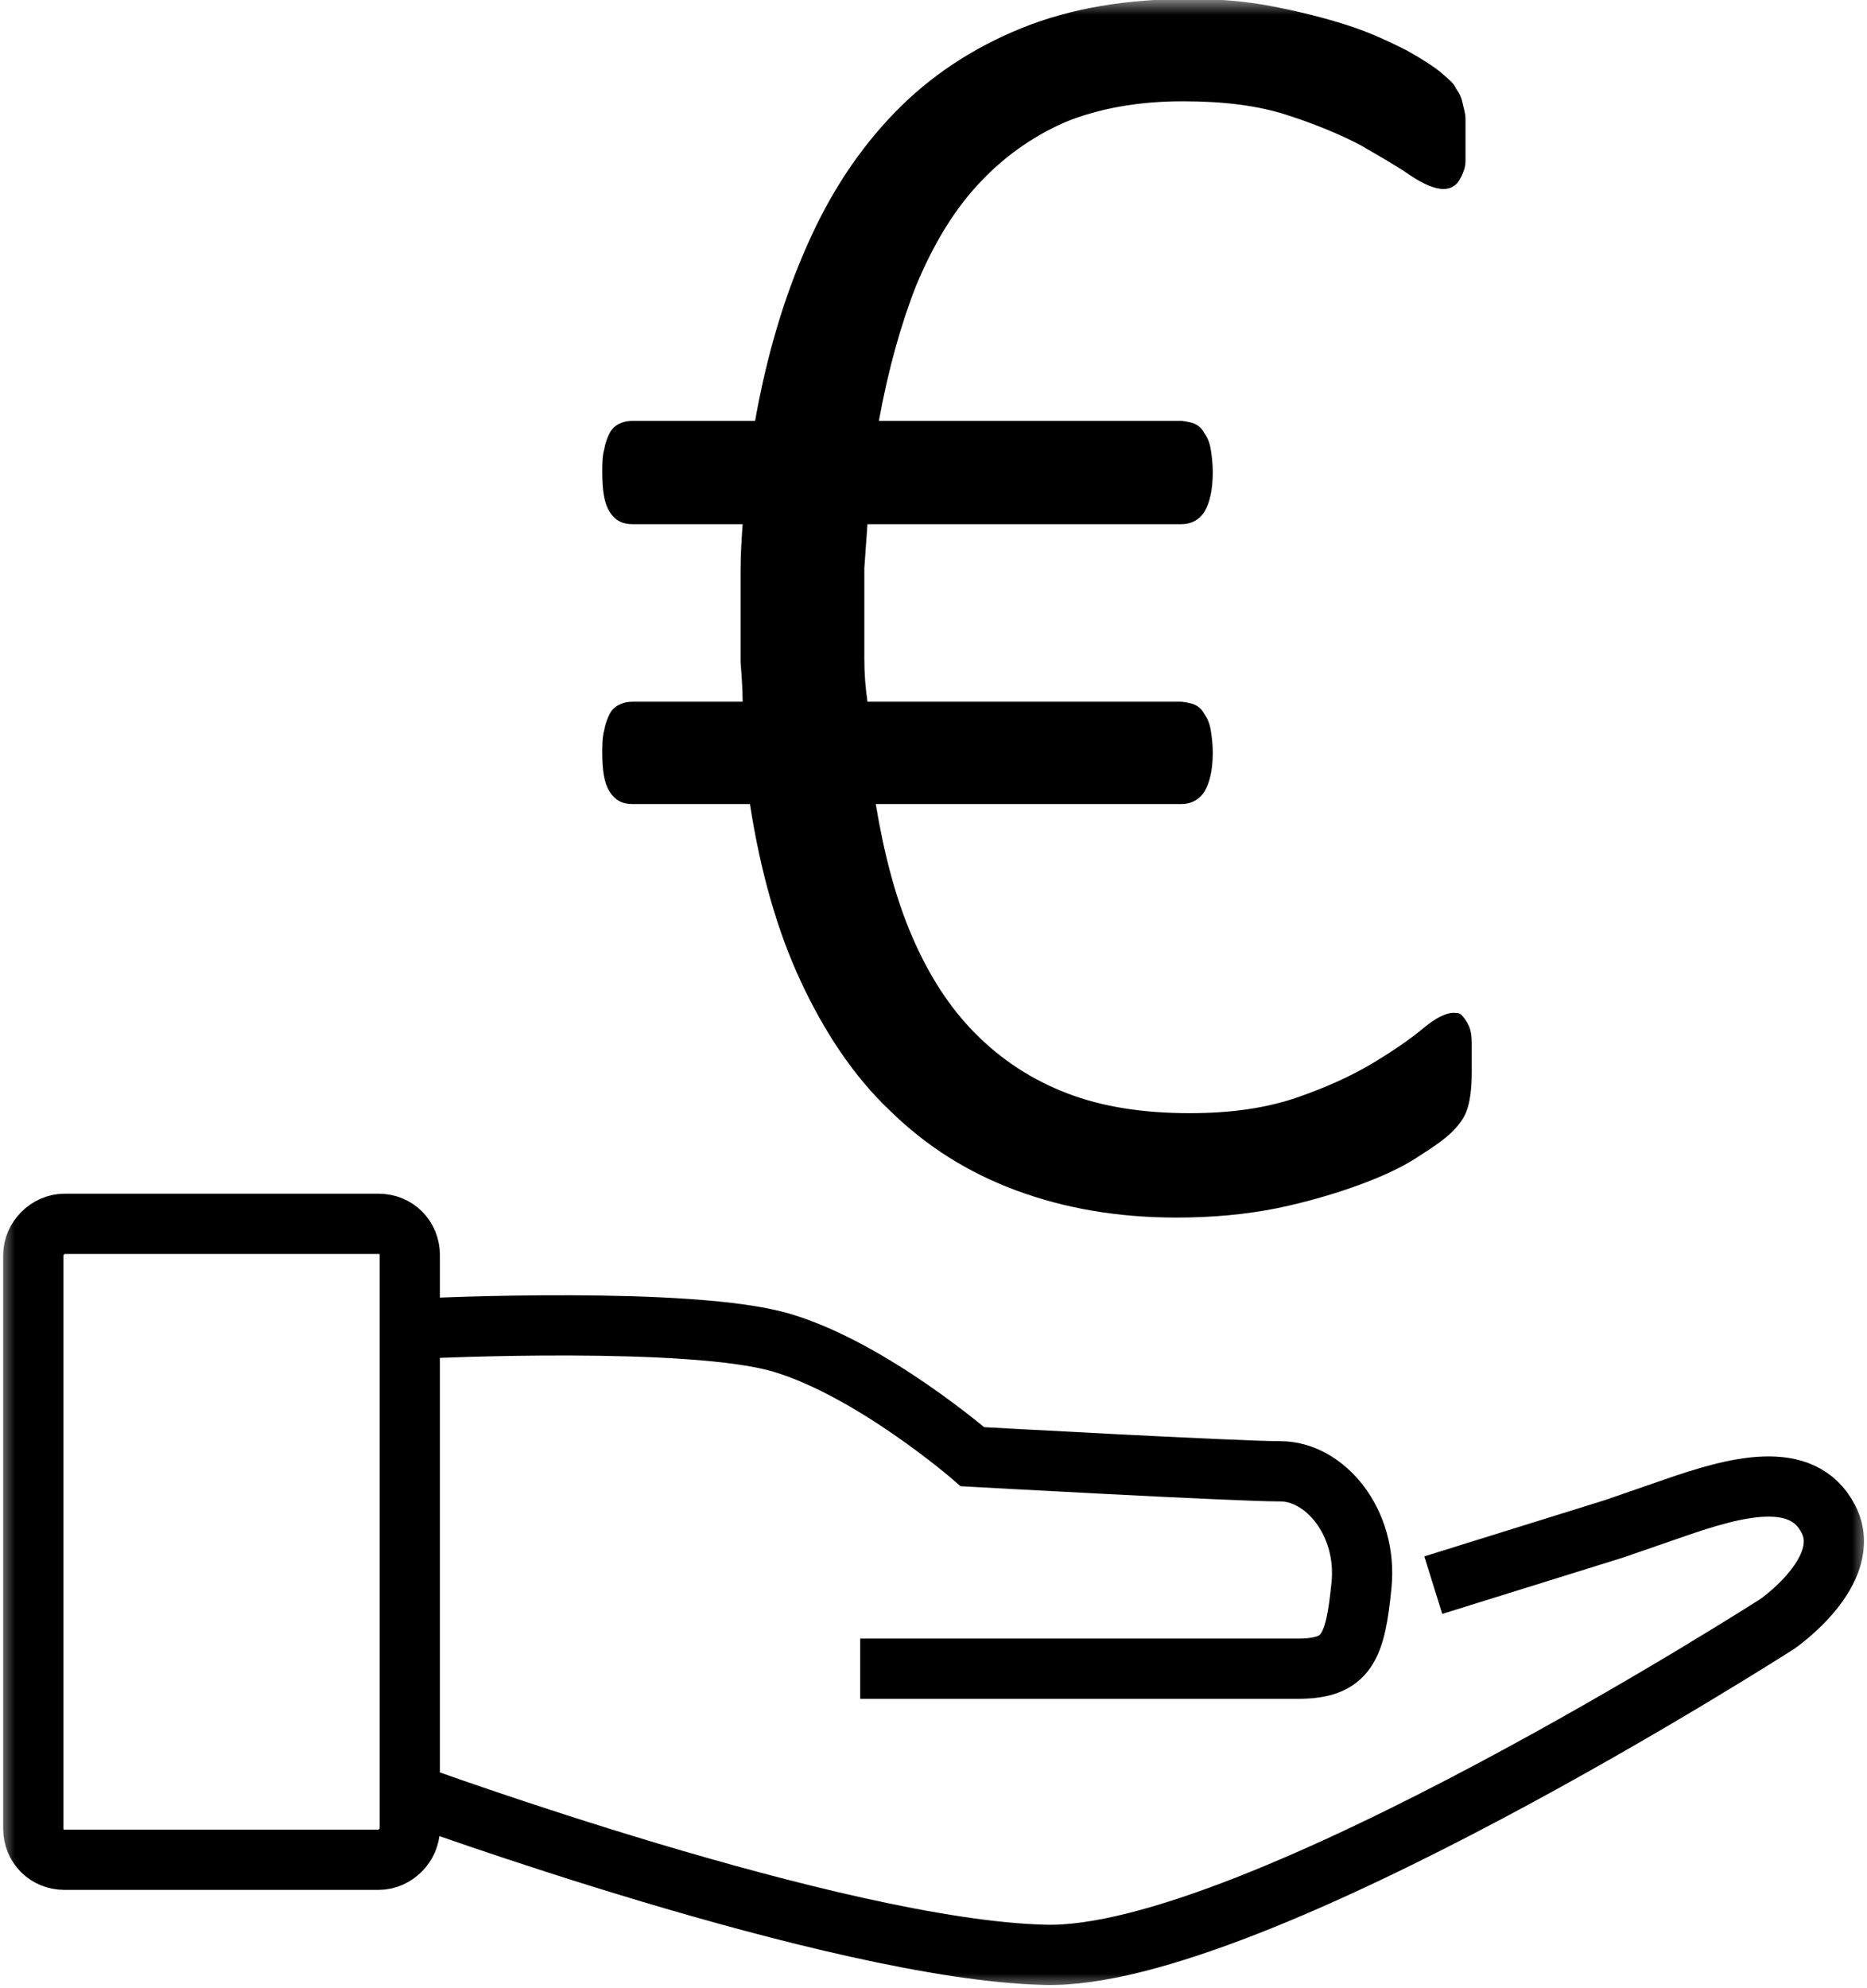 <svg width="62" height="66" viewBox="0 0 62 66" fill="none" xmlns="http://www.w3.org/2000/svg">
<g clip-path="url(#clip0_312_232)">
<mask id="mask0_312_232" style="mask-type:luminance" maskUnits="userSpaceOnUse" x="0" y="0" width="62" height="66">
<path d="M62 0H0V66H62V0Z" fill="white"/>
</mask>
<g mask="url(#mask0_312_232)">
<path d="M48.874 35.6C48.874 36.189 48.806 36.605 48.702 36.882C48.598 37.16 48.425 37.368 48.218 37.576C48.011 37.784 47.631 38.061 47.078 38.408C46.56 38.754 45.87 39.066 45.11 39.343C44.35 39.621 43.417 39.898 42.416 40.106C41.379 40.314 40.274 40.418 39.065 40.418C37.096 40.418 35.335 40.106 33.746 39.517C32.157 38.928 30.775 38.061 29.567 36.882C28.358 35.738 27.39 34.283 26.596 32.584C25.802 30.886 25.249 28.91 24.904 26.691H21C20.655 26.691 20.413 26.552 20.241 26.275C20.068 25.998 19.999 25.582 19.999 24.993C19.999 24.715 19.999 24.473 20.068 24.23C20.102 24.022 20.172 23.849 20.241 23.71C20.31 23.571 20.413 23.467 20.551 23.398C20.69 23.329 20.828 23.294 21 23.294H24.662C24.662 22.878 24.627 22.427 24.593 21.977C24.593 21.526 24.593 21.041 24.593 20.59C24.593 20.07 24.593 19.516 24.593 18.961C24.593 18.407 24.627 17.887 24.662 17.401H21C20.655 17.401 20.413 17.263 20.241 16.985C20.068 16.708 19.999 16.292 19.999 15.668C19.999 15.391 19.999 15.148 20.068 14.905C20.102 14.697 20.172 14.524 20.241 14.386C20.31 14.247 20.413 14.143 20.551 14.073C20.69 14.004 20.828 13.97 21 13.97H25.076C25.456 11.82 26.043 9.845 26.803 8.146C27.563 6.413 28.53 4.957 29.705 3.744C30.879 2.53 32.295 1.595 33.919 0.936C35.542 0.277 37.407 -0.035 39.514 -0.035C40.447 -0.035 41.345 0.035 42.243 0.208C43.141 0.381 43.97 0.589 44.73 0.832C45.49 1.075 46.146 1.387 46.699 1.664C47.251 1.976 47.631 2.218 47.873 2.426C48.115 2.634 48.287 2.773 48.356 2.946C48.46 3.085 48.529 3.224 48.564 3.397C48.598 3.57 48.667 3.744 48.667 3.952C48.667 4.16 48.667 4.402 48.667 4.645C48.667 4.888 48.667 5.165 48.667 5.338C48.667 5.546 48.598 5.72 48.529 5.858C48.46 5.997 48.391 6.101 48.287 6.17C48.184 6.239 48.08 6.274 47.942 6.274C47.631 6.274 47.251 6.101 46.837 5.824C46.388 5.512 45.835 5.2 45.179 4.818C44.523 4.472 43.694 4.125 42.726 3.813C41.759 3.501 40.619 3.362 39.272 3.362C37.787 3.362 36.474 3.605 35.369 4.056C34.264 4.541 33.297 5.234 32.468 6.136C31.639 7.037 30.983 8.146 30.43 9.463C29.912 10.78 29.497 12.271 29.186 13.97H39.238C39.238 13.97 39.549 14.004 39.687 14.073C39.825 14.143 39.929 14.247 39.998 14.386C40.101 14.524 40.17 14.697 40.205 14.905C40.239 15.113 40.274 15.391 40.274 15.668C40.274 16.257 40.17 16.708 39.998 16.985C39.825 17.263 39.549 17.401 39.238 17.401H28.807C28.772 17.887 28.738 18.372 28.703 18.857C28.703 19.342 28.703 19.897 28.703 20.452C28.703 20.937 28.703 21.422 28.703 21.873C28.703 22.358 28.738 22.809 28.807 23.294H39.238C39.238 23.294 39.549 23.329 39.687 23.398C39.825 23.467 39.929 23.571 39.998 23.71C40.101 23.849 40.17 24.022 40.205 24.23C40.239 24.438 40.274 24.681 40.274 24.993C40.274 25.547 40.17 25.998 39.998 26.275C39.825 26.552 39.549 26.691 39.238 26.691H29.083C29.359 28.355 29.739 29.811 30.292 31.093C30.845 32.376 31.535 33.451 32.399 34.317C33.262 35.184 34.264 35.842 35.438 36.293C36.613 36.744 37.96 36.952 39.514 36.952C40.896 36.952 42.07 36.778 43.072 36.432C44.073 36.085 44.902 35.704 45.593 35.288C46.284 34.872 46.837 34.49 47.251 34.144C47.666 33.797 48.011 33.624 48.253 33.624C48.391 33.624 48.495 33.624 48.564 33.728C48.633 33.797 48.702 33.901 48.771 34.04C48.84 34.179 48.874 34.386 48.874 34.629C48.874 34.872 48.874 35.184 48.874 35.531" fill="black"/>
<path d="M28.565 55.393H43.106C44.73 55.393 45.006 54.7 45.213 52.62C45.42 50.54 44.004 48.841 42.519 48.841C41.034 48.841 32.295 48.356 32.295 48.356C32.295 48.356 28.979 45.479 25.974 44.578C22.969 43.676 14.162 44.093 14.162 44.093M13.643 59.553C13.643 59.553 27.77 64.718 34.678 64.891C41.587 65.099 59.029 53.902 59.029 53.902C59.029 53.902 61.585 52.135 60.722 50.436C59.858 48.737 57.613 49.361 55.61 50.055L53.607 50.748L47.597 52.62M12.573 61.736H2.141C1.554 61.736 1.105 61.286 1.105 60.697V41.666C1.105 41.111 1.589 40.626 2.141 40.626H12.573C13.16 40.626 13.609 41.077 13.609 41.666V60.697C13.609 61.251 13.125 61.736 12.573 61.736Z" stroke="black" stroke-width="2" stroke-miterlimit="10"/>
</g>
</g>
<defs>
<clipPath id="clip0_312_232">
<rect width="62" height="66" fill="white"/>
</clipPath>
</defs>
</svg>
